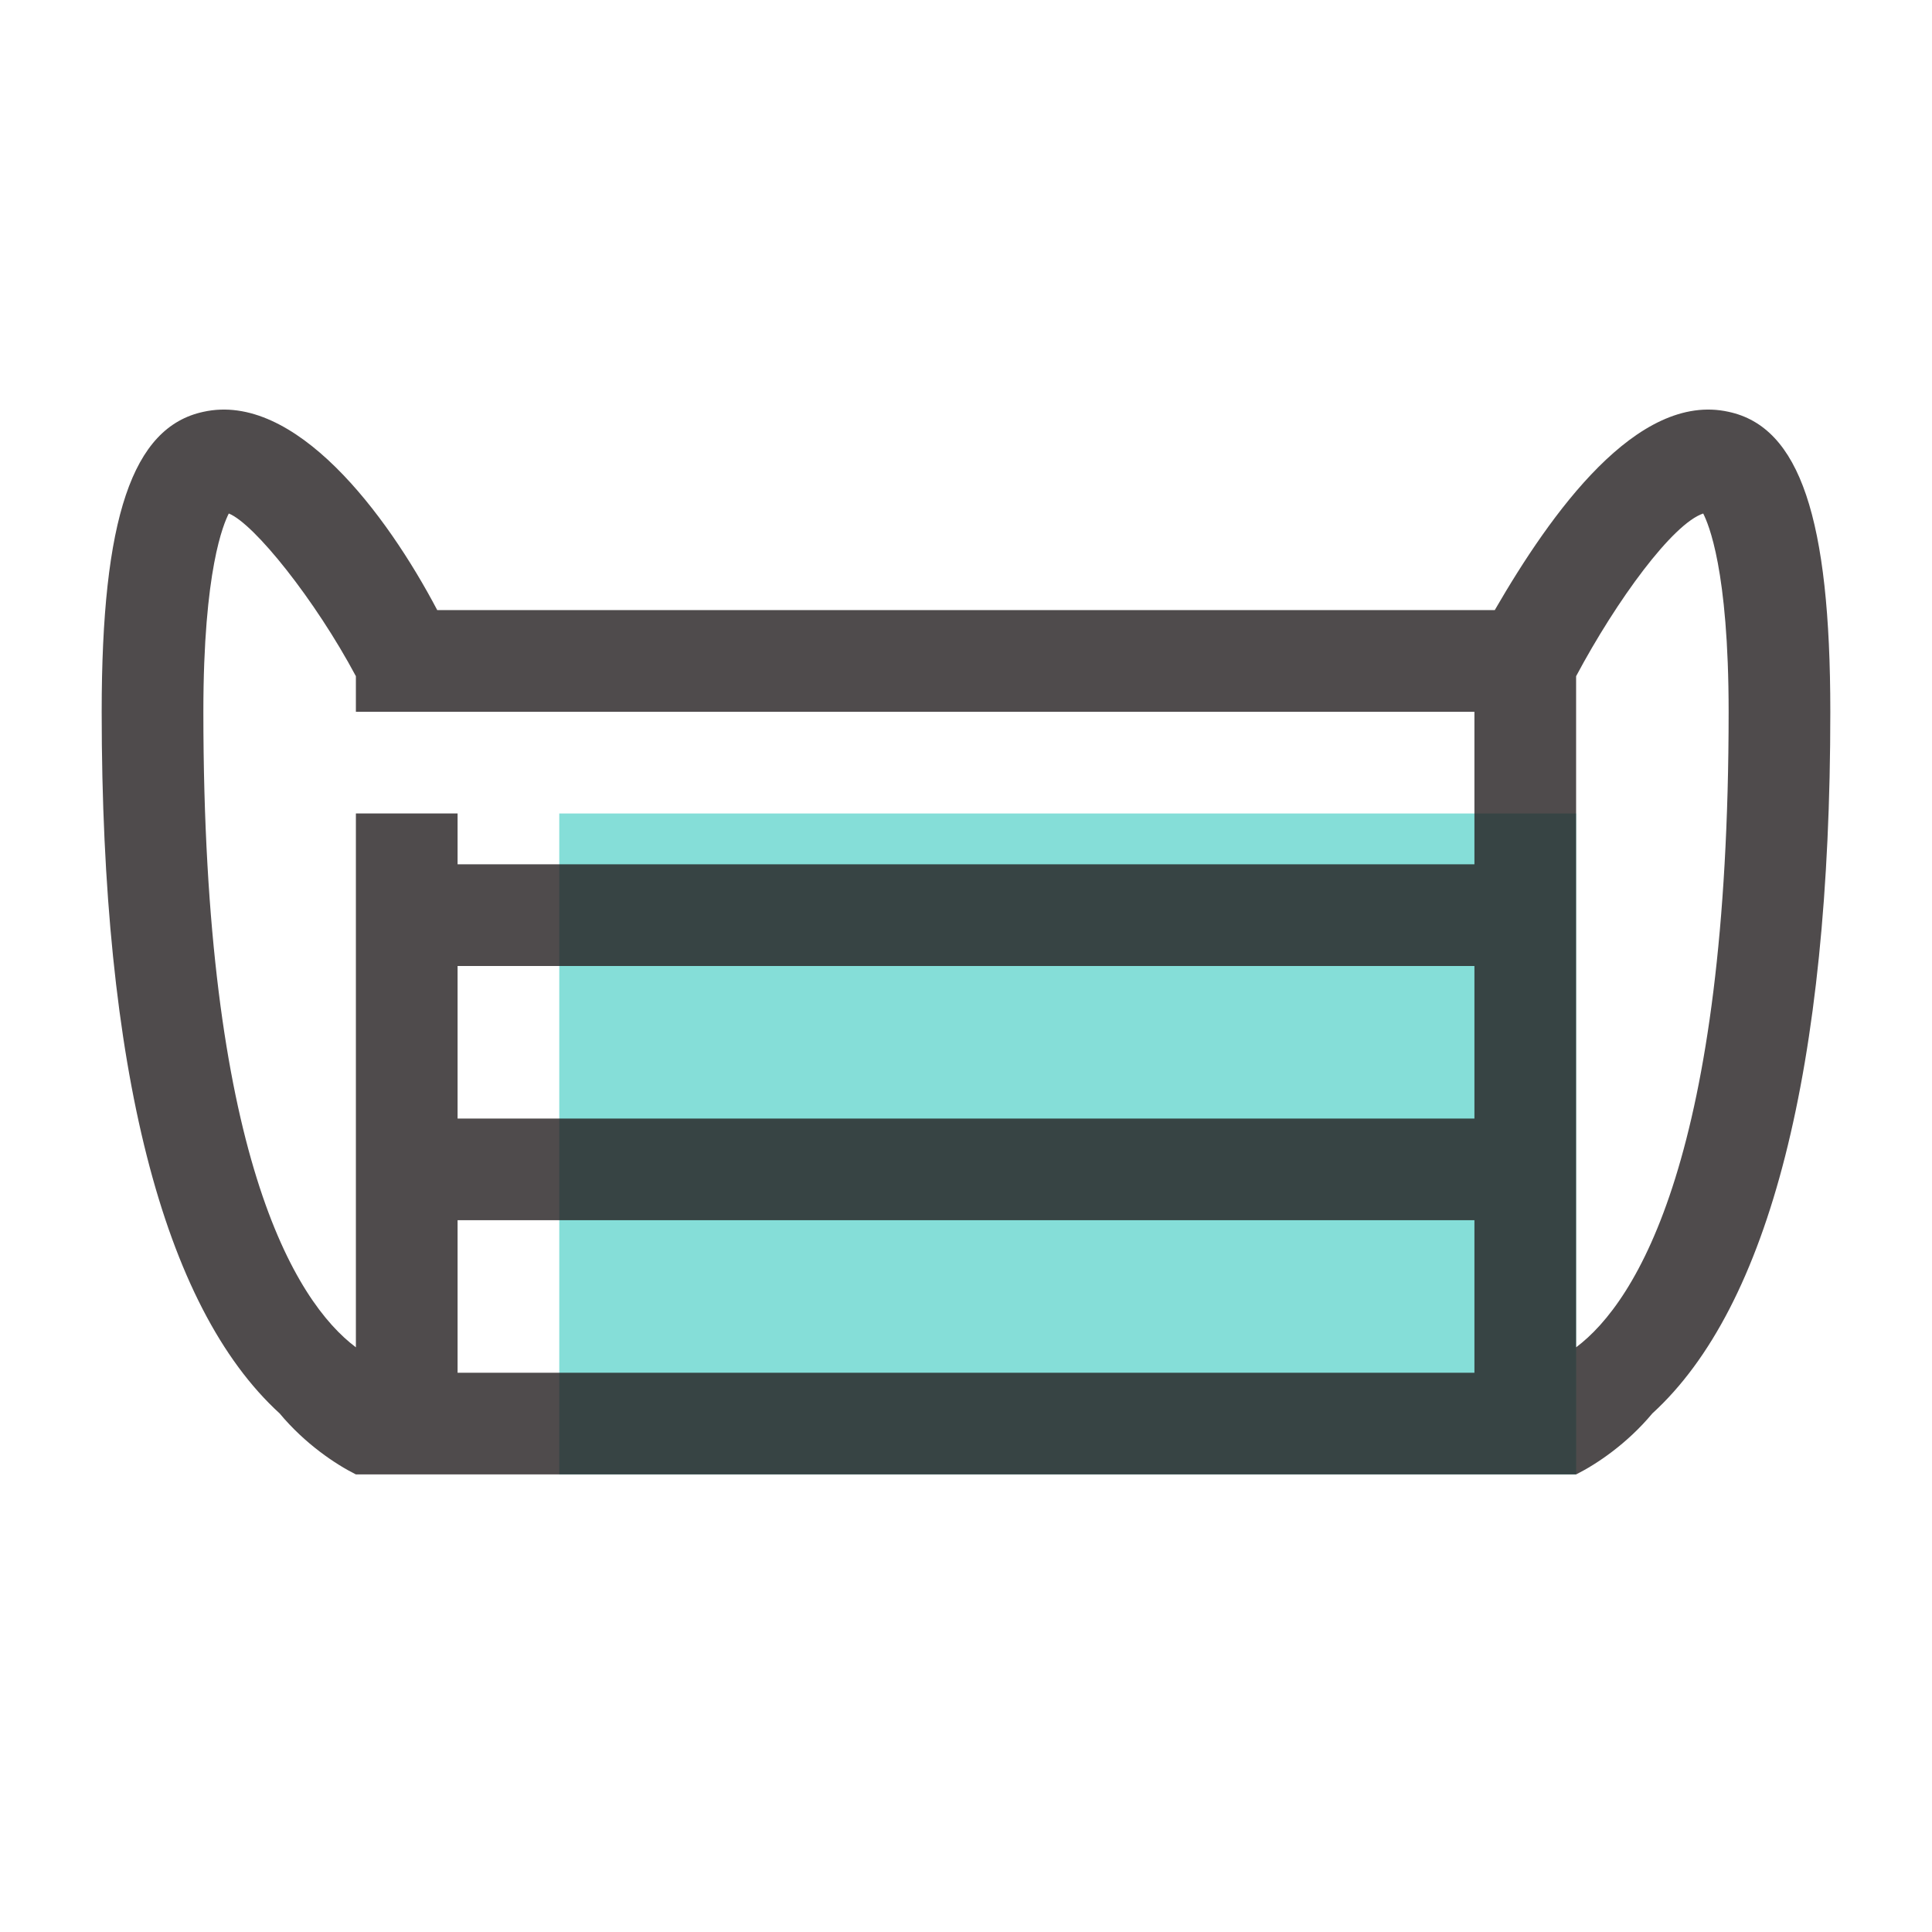 <?xml version="1.0" encoding="utf-8"?>
<!-- Generator: Adobe Illustrator 23.1.0, SVG Export Plug-In . SVG Version: 6.00 Build 0)  -->
<svg version="1.1" id="Capa_1" xmlns="http://www.w3.org/2000/svg" xmlns:xlink="http://www.w3.org/1999/xlink" x="0px" y="0px"
	 viewBox="0 0 38 38" enable-background="new 0 0 38 38" xml:space="preserve">
<path id="shock_x5F_color" fill="#85DED8" d="M11,16h20v13H11V16z"/>
<path opacity="0.8" fill="#231F20" d="M36,14c0-3.8-0.6-5.6-2-5.9c-1.8-0.4-3.5,2-4.6,3.9H8.6c-1-1.9-2.8-4.3-4.6-3.9
	C2.6,8.4,2,10.2,2,14c0,7,1.2,11.7,3.5,13.8C6,28.4,6.6,28.8,7,29l0,0h24l0,0c0.4-0.2,1-0.6,1.5-1.2C34.8,25.7,36,21,36,14z M9,19
	h20v3H9V19z M4,14c0-2.8,0.4-3.7,0.5-3.9c0.5,0.2,1.7,1.7,2.5,3.2V14h22v3H9v-1H7v10.5C5.8,25.6,4,22.7,4,14z M9,27v-3h20v3H9z
	 M31,26.5V13.3c0.8-1.5,1.9-3,2.5-3.2c0.1,0.2,0.5,1.1,0.5,3.9C34,22.7,32.2,25.6,31,26.5z"/>
</svg>
